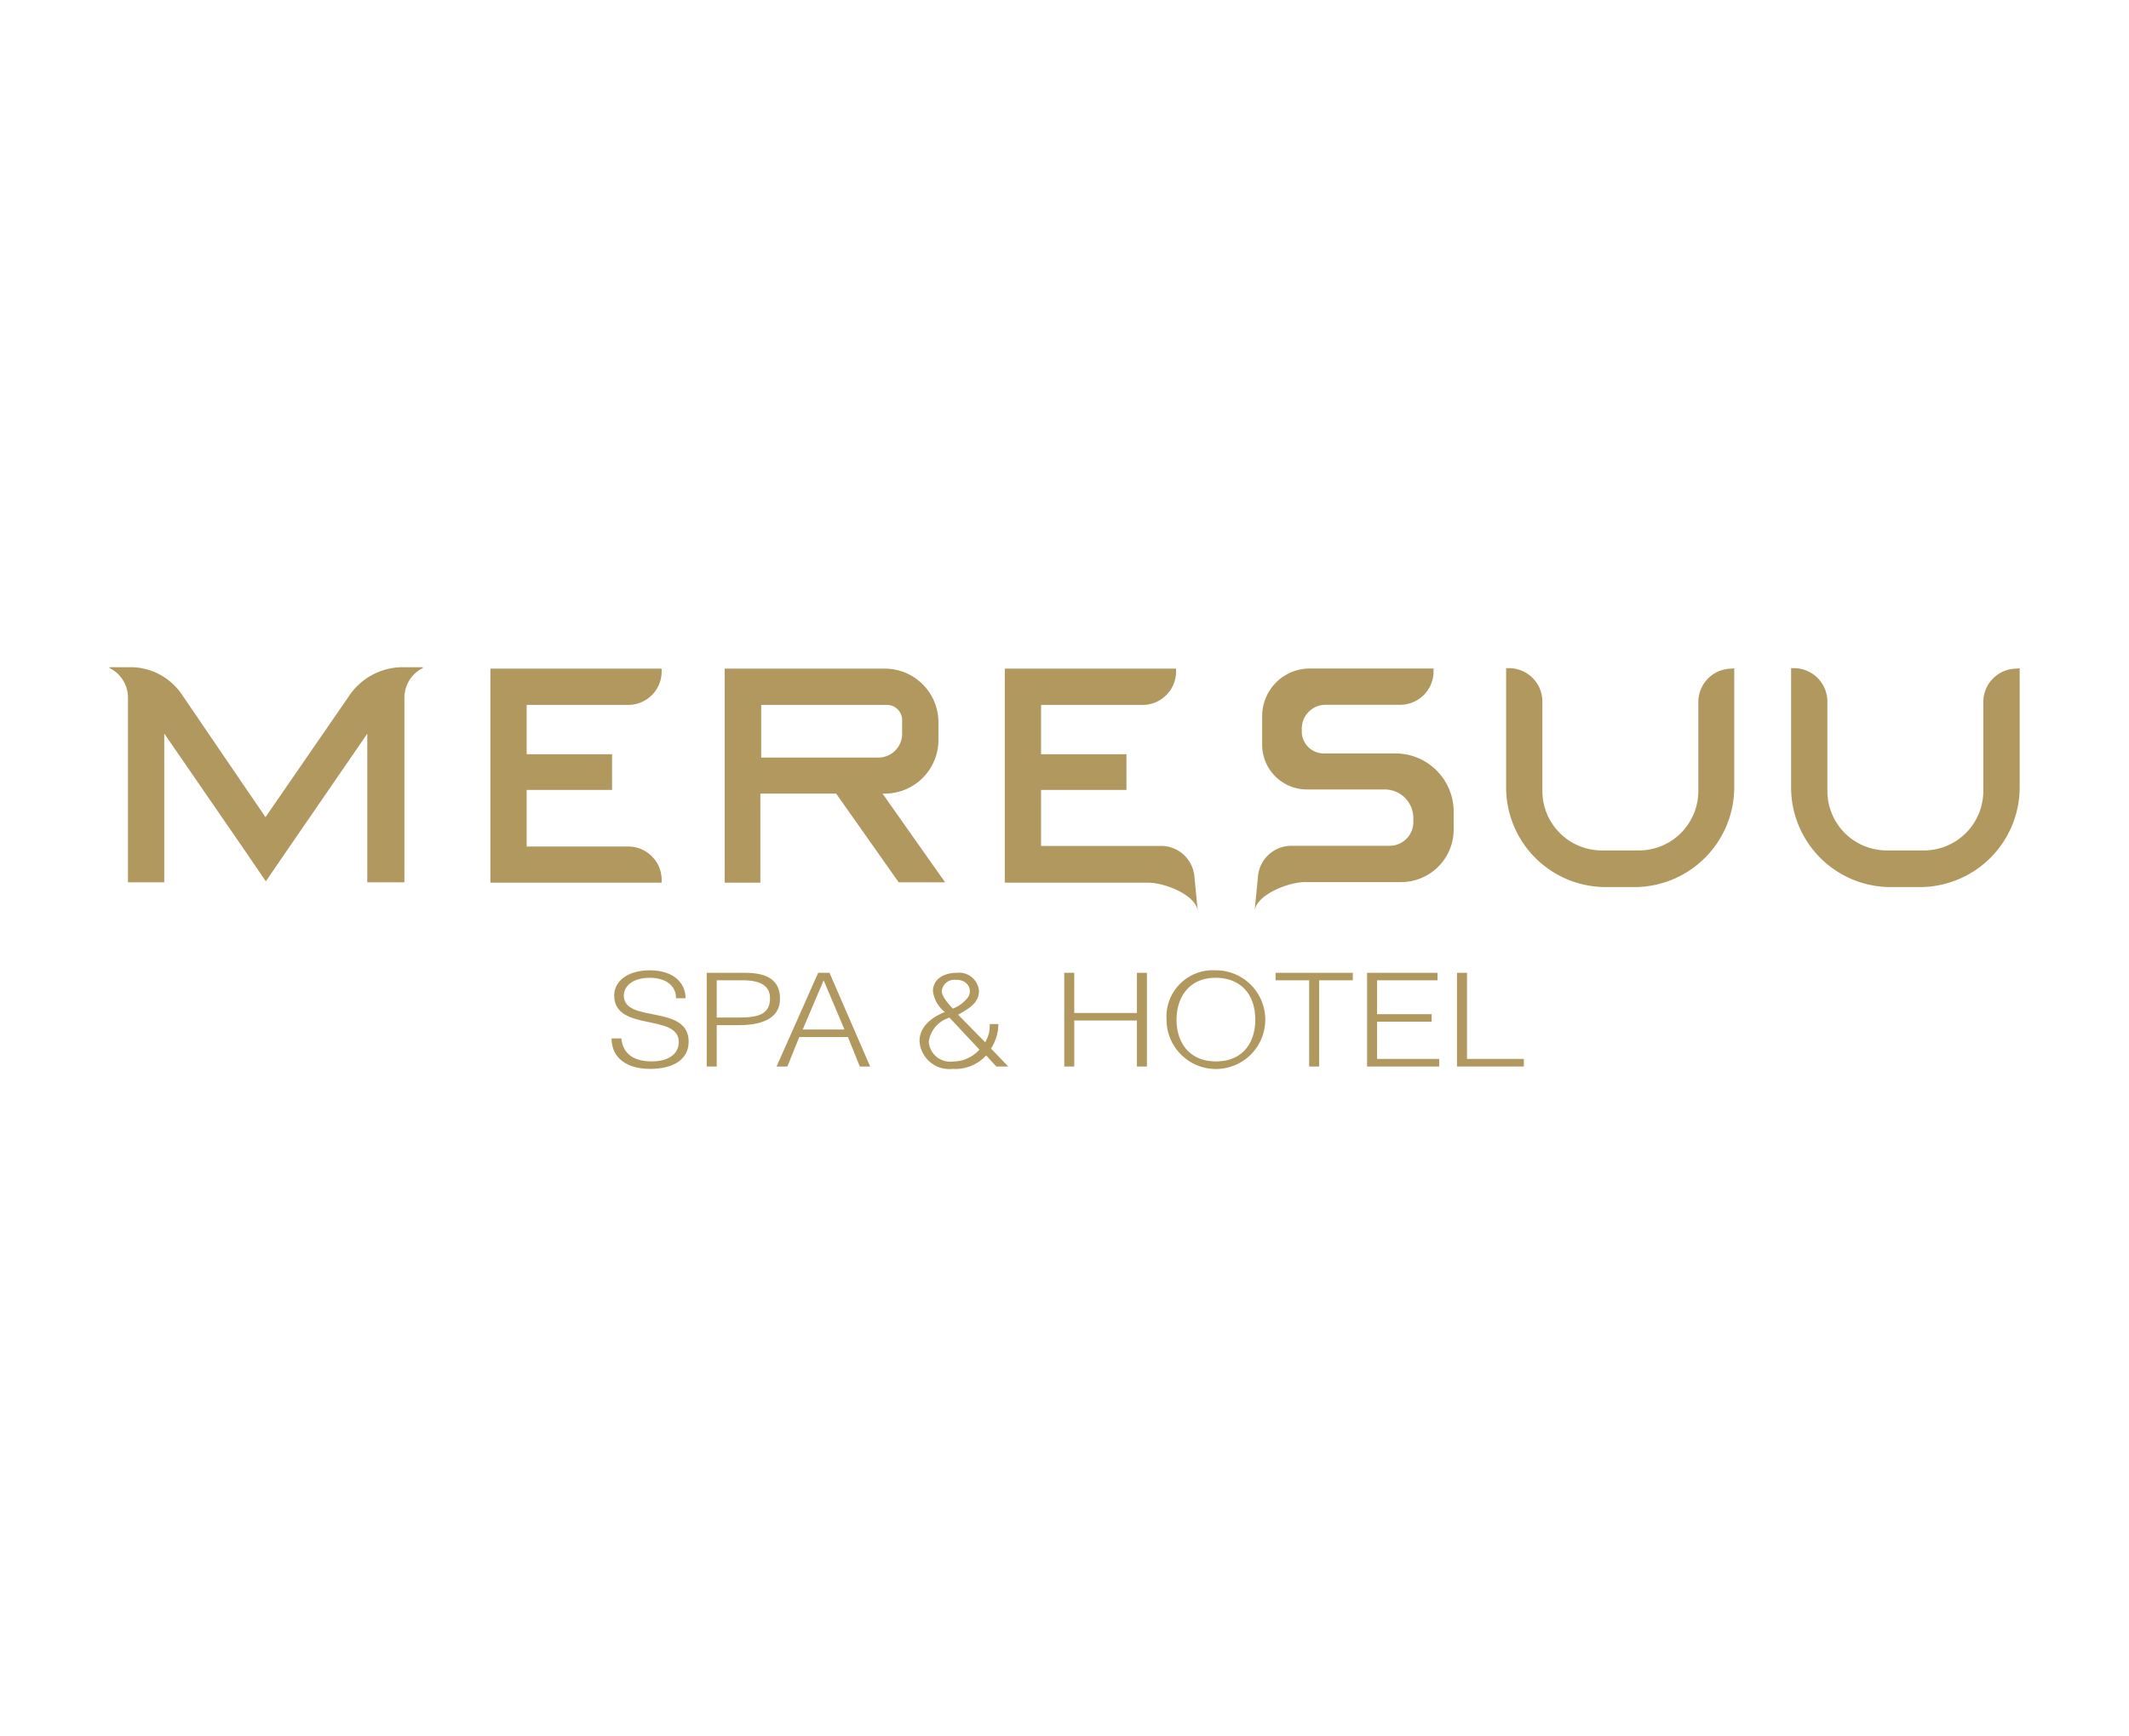 <svg id="Layer_1" data-name="Layer 1" xmlns="http://www.w3.org/2000/svg" viewBox="0 0 179 146"><defs><style>.cls-1{fill:#b0985f;}</style></defs><title>MereSuu</title><path class="cls-1" d="M52.82,59.28a2.81,2.81,0,0,0,2.81-2.81v-.24H41.23v18h14.4V74a2.81,2.81,0,0,0-2.81-2.81H44.28V66.43h7.18v-3H44.28V59.28Z"/><path class="cls-1" d="M79.46,74.2,74.2,66.74h.19a4.51,4.51,0,0,0,4.51-4.5V60.73a4.51,4.51,0,0,0-4.51-4.5H60.93v18h3V66.74h6.37l5.26,7.46ZM64,59.28H74.57a1.28,1.28,0,0,1,1.28,1.28v1.15a2,2,0,0,1-2,2H64Z"/><path class="cls-1" d="M145.6,56.23A2.81,2.81,0,0,0,142.79,59v7.52a5,5,0,0,1-5,5h-3.11a5,5,0,0,1-5-5V59a2.81,2.81,0,0,0-2.81-2.81h-.24v10A8.38,8.38,0,0,0,135,74.6h2.41a8.4,8.4,0,0,0,8.4-8.4v-10Z"/><path class="cls-1" d="M169.56,56.23A2.81,2.81,0,0,0,166.75,59v7.52a5,5,0,0,1-5,5h-3.11a5,5,0,0,1-5-5V59a2.81,2.81,0,0,0-2.82-2.81h-.23v10A8.38,8.38,0,0,0,159,74.6h2.42a8.4,8.4,0,0,0,8.39-8.4v-10Z"/><path class="cls-1" d="M100.7,76.58l-.28-2.87h0a2.81,2.81,0,0,0-2.8-2.57H87.53V66.43h7.18v-3H87.53V59.28h8.54a2.81,2.81,0,0,0,2.81-2.81v-.24H84.48v18h12C97.89,74.21,100.5,75.24,100.7,76.58Z"/><path class="cls-1" d="M117.3,63.36h-6a1.84,1.84,0,0,1-1.85-1.84v-.25a2,2,0,0,1,2-2h6.27a2.81,2.81,0,0,0,2.81-2.81v-.24H110.12a4,4,0,0,0-4,4v2.4h0a3.76,3.76,0,0,0,3.76,3.77h6.55a2.41,2.41,0,0,1,2.4,2.4v.34a2,2,0,0,1-2,2h-8.26a2.81,2.81,0,0,0-2.8,2.56h0l-.28,2.87c.21-1.34,2.82-2.37,4.23-2.38h8.08a4.42,4.42,0,0,0,4.42-4.42V68.26A4.9,4.9,0,0,0,117.3,63.36Z"/><path class="cls-1" d="M33.72,56.11a5.45,5.45,0,0,0-4.4,2.46l-7,10.15-7-10.27a5.22,5.22,0,0,0-4.21-2.34H9.21v.07a2.78,2.78,0,0,1,1.55,2.5V74.2h3.05V61.69l6.7,9.73v0l1.84,2.7,0,0h0l1.84-2.69h0l6.69-9.73V74.2H34V58.69a2.79,2.79,0,0,1,1.55-2.51v-.07Z"/><path class="cls-1" d="M52.24,87.33c.14,1.41,1.2,1.93,2.56,1.93,1.6,0,2.27-.77,2.27-1.63,0-2.44-5.43-.82-5.43-3.92,0-1.09,1-2.11,3-2.11s3,1.07,3,2.35h-.8c0-1.2-1.06-1.72-2.19-1.72-1.71,0-2.33.93-2.18,1.74.38,2,5.43.57,5.43,3.63,0,1.44-1.2,2.29-3.25,2.29-1.86,0-3.23-.85-3.23-2.56Z"/><path class="cls-1" d="M59.42,89.69V81.81h3.25c2.32,0,2.91,1,2.91,2.2,0,1.76-1.77,2.2-3.41,2.2H60.26v3.48Zm2.77-4.12c1.57,0,2.55-.28,2.55-1.62,0-1-.72-1.51-2.3-1.51H60.26v3.13Z"/><path class="cls-1" d="M65.29,89.69l3.5-7.88h.95l3.42,7.88h-.87l-1-2.48H67.2l-1,2.48Zm2.2-3.11H71l-1.75-4.14Z"/><path class="cls-1" d="M82.83,87.65a2.67,2.67,0,0,0,.38-1.53h.73a3.85,3.85,0,0,1-.62,2.06l1.45,1.51h-1l-.86-.93a3.5,3.5,0,0,1-2.81,1.13,2.51,2.51,0,0,1-2.79-2.34c0-1.18,1-2,2.13-2.44a2.67,2.67,0,0,1-1-1.76c0-1,.91-1.54,2-1.54a1.68,1.68,0,0,1,1.87,1.52c0,1-.83,1.49-1.76,2Zm-3-2.07a2.48,2.48,0,0,0-1.74,2,1.79,1.79,0,0,0,2,1.69,3,3,0,0,0,2.26-1Zm.54-3.18a1.07,1.07,0,0,0-1.19.94c0,.47.61,1.14.93,1.48a2.85,2.85,0,0,0,1.31-1C81.77,83.18,81.35,82.4,80.42,82.4Z"/><path class="cls-1" d="M89.48,89.69V81.81h.84v3.38h5.27V81.81h.84v7.88h-.84V85.82H90.32v3.87Z"/><path class="cls-1" d="M102.19,81.6a4.15,4.15,0,1,1-4.11,4.16A3.9,3.9,0,0,1,102.19,81.6Zm3.35,4.16c0-2.19-1.27-3.53-3.33-3.53-2.29,0-3.29,1.7-3.29,3.53s1,3.5,3.32,3.5S105.54,87.6,105.54,85.76Z"/><path class="cls-1" d="M107.25,81.81h6.49v.63h-2.83v7.25h-.84V82.44h-2.82Z"/><path class="cls-1" d="M114.94,89.69V81.81h5.92v.63h-5.08v2.85h4.59v.63h-4.59v3.13H121v.64Z"/><path class="cls-1" d="M122.5,89.69V81.81h.84v7.24h4.78v.64Z"/></svg>